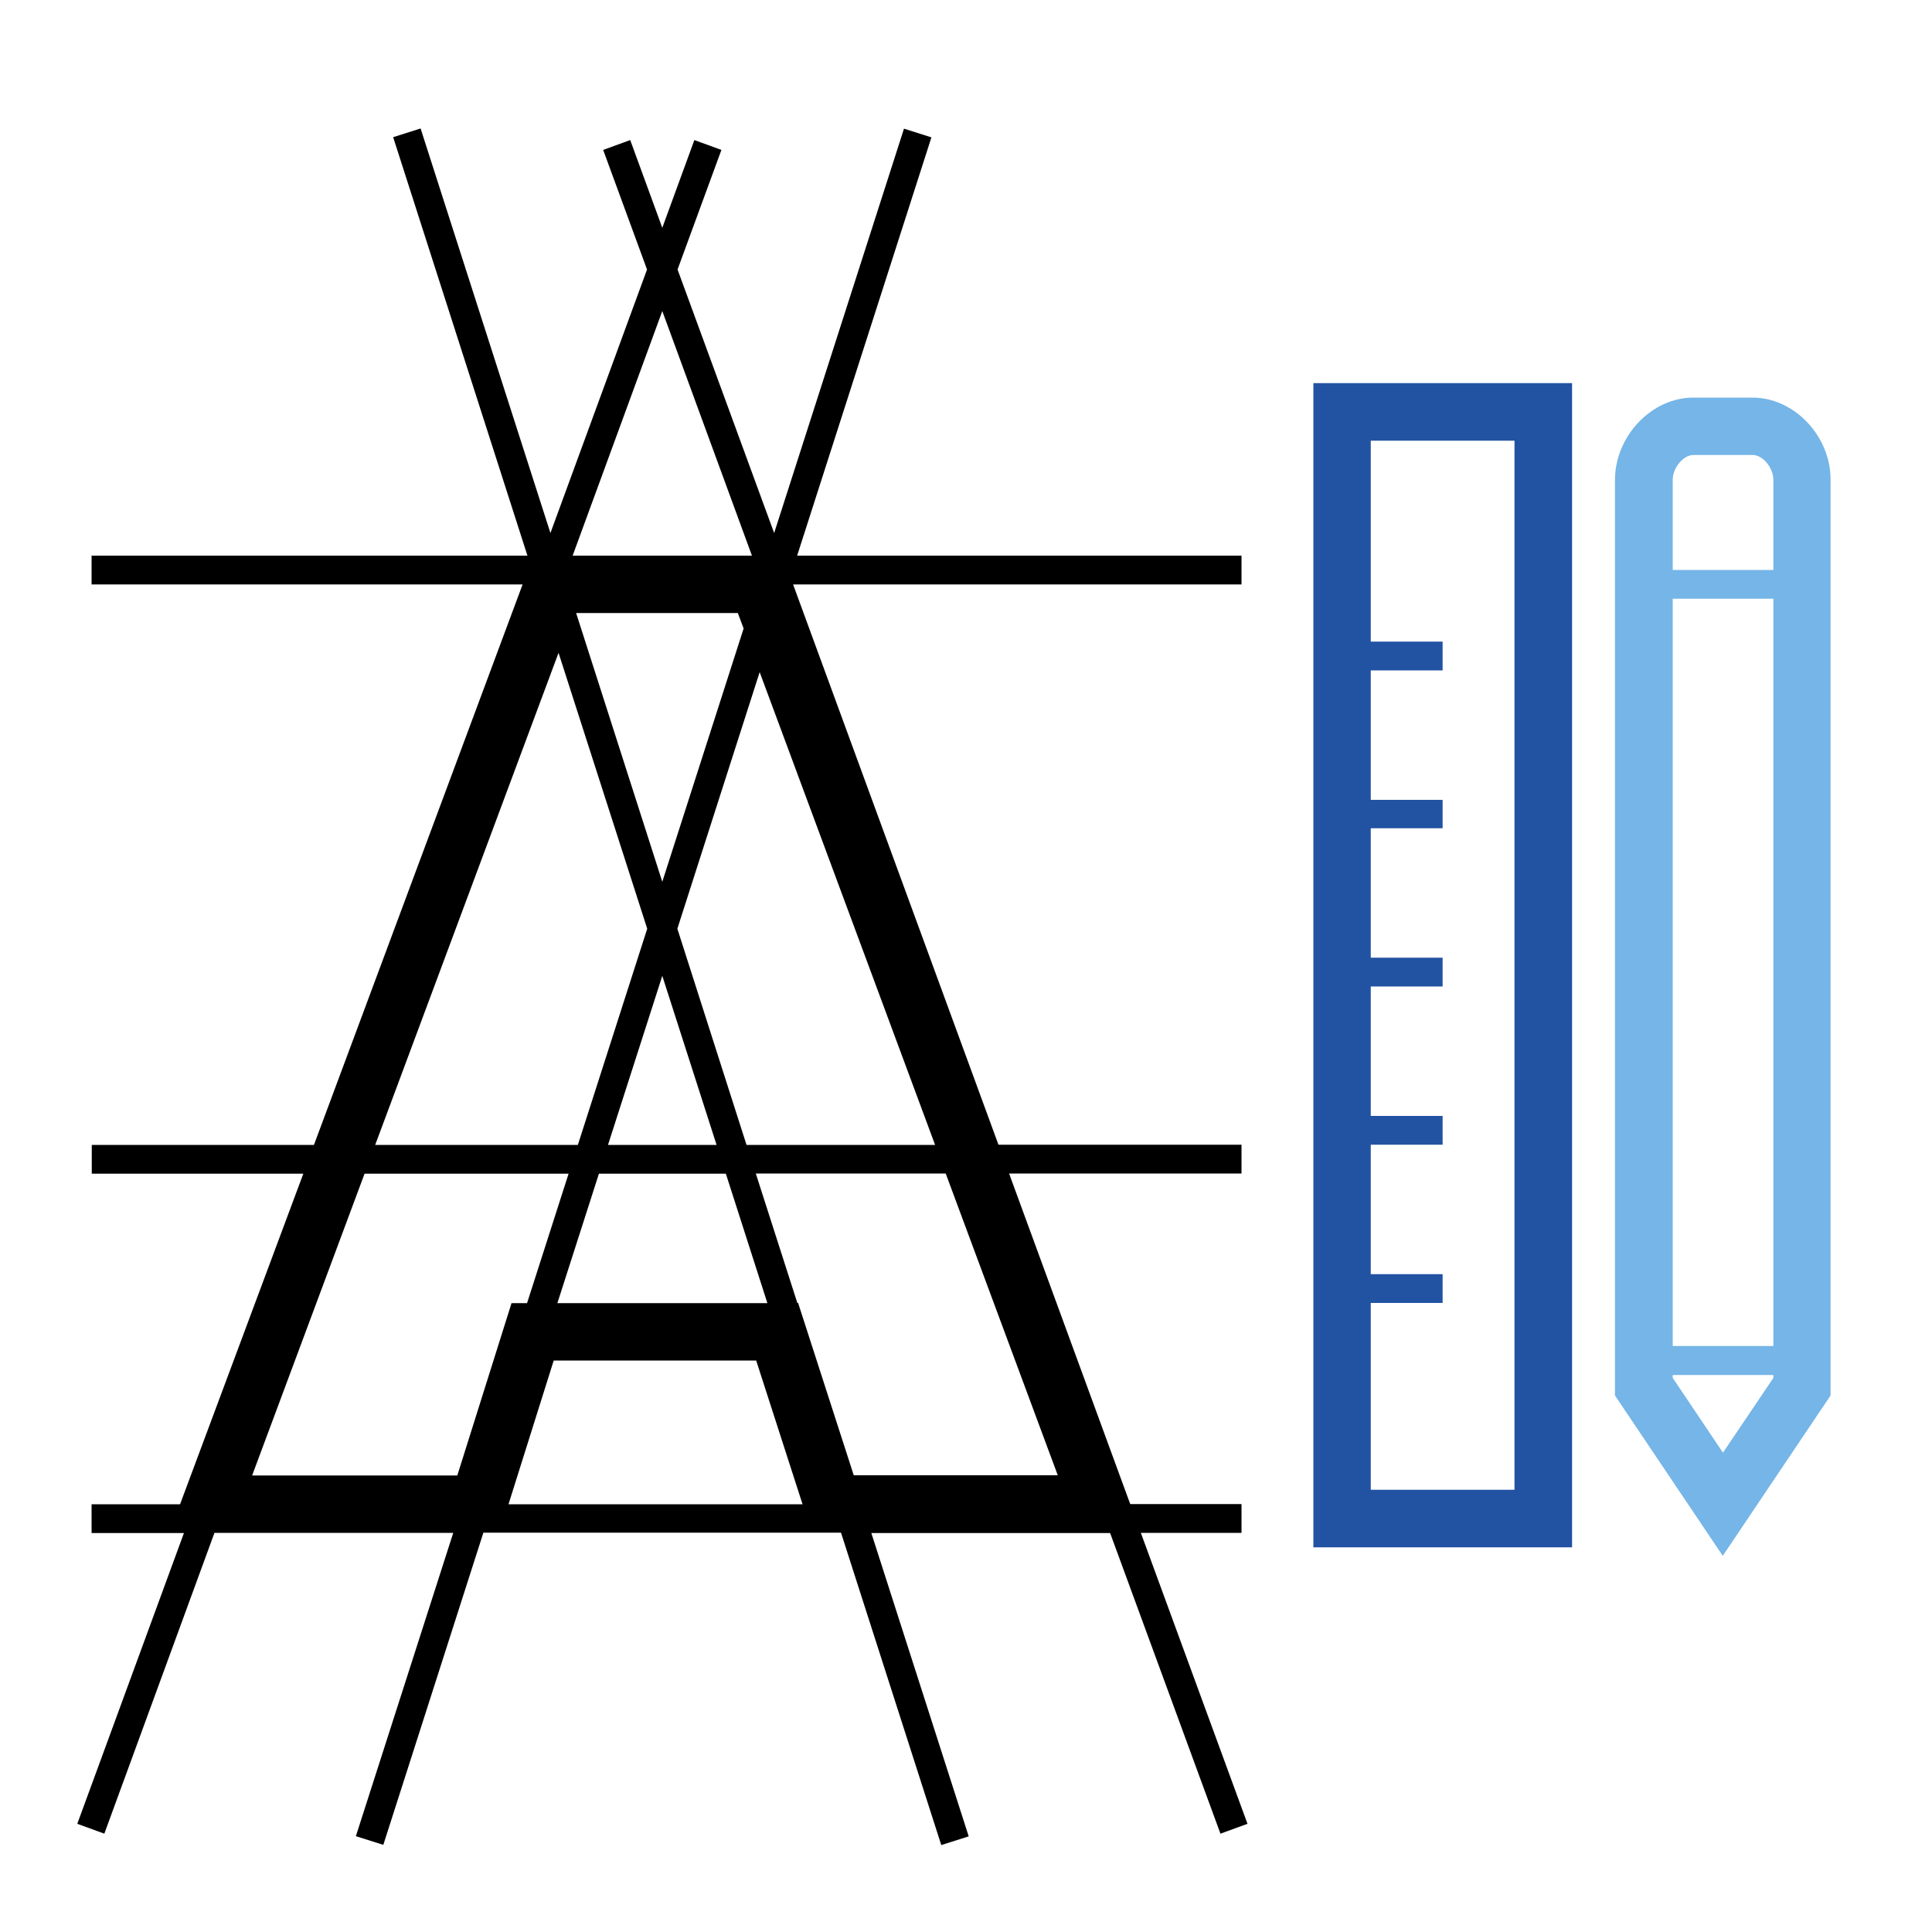 <?xml version="1.0" encoding="UTF-8"?>
<!-- Generator: Adobe Illustrator 24.1.2, SVG Export Plug-In . SVG Version: 6.00 Build 0)  -->
<svg version="1.1" id="Isolationsmodus" xmlns="http://www.w3.org/2000/svg" xmlns:xlink="http://www.w3.org/1999/xlink" x="0px" y="0px" viewBox="0 0 1000 1000" style="enable-background:new 0 0 1000 1000;" xml:space="preserve">
<style type="text/css">
	.st0{fill:#75B5E7;}
	.st1{fill:#2253A2;}
</style>
<path class="st0" d="M907.1,205.8h-30.7c-21.5,0-40.5,19.9-40.5,42.7v473.8l55.8,83l55.8-83V248.4  C947.6,225.7,928.7,205.8,907.1,205.8z M876.5,235.5h30.7c5.2,0,10.7,6.6,10.7,12.9V295h-52.1v-46.6  C865.8,242.1,871.3,235.5,876.5,235.5z M865.8,309.9h52.1v386.8h-52.1V309.9z M891.8,751.9l-26-38.7v-1.5h52.1v1.5L891.8,751.9z"/>
<path class="st1" d="M679.8,198.3v602.6h133.9V198.3H679.8z M783.9,771.1h-74.4v-96.7h37.2v-14.9h-37.2v-67h37.2v-14.9h-37.2v-67  h37.2v-14.9h-37.2v-67h37.2V414h-37.2v-67h37.2v-14.9h-37.2V228.1h74.4V771.1z"/>
<path d="M631.7,949.1l14-5.1l-55.2-150.6h52.1v-14.9H585l-62.7-171.1h120.3v-14.9H516.8L410.5,302.5h232.1v-14.9h-230l69.5-216.5  l-14.2-4.5l-67.2,209.3l-50-136.4l22.7-61.9l-14-5.1l-16.6,45.4l-16.6-45.4l-14,5.1l22.7,61.9l-50,136.4L217.7,66.5l-14.2,4.5  L273,287.6H47.4v14.9h223.1L162.5,592.6h-115v14.9h109.5L93.2,778.6H47.4v14.9h40.2h7.6L40,944l14,5.1L111,793.4h123.6l-50.4,157  l14.2,4.5l51.8-161.6h8.3h161.7h15.1L487.2,955l14.2-4.5l-50.4-157h123.6L631.7,949.1z M413.1,674.4h-0.4l-21.5-67h98.3l58,156.2  H441.9L413.1,674.4z M264.8,674.4l-28.1,89.3H130.5l58.2-156.2h105.6l-21.5,67H264.8z M335,480.7l-35.9,111.9H194.2l94.9-254.7  L335,480.7z M298.2,317.3h83.7l3,8l-42.1,131.1L298.2,317.3z M342.8,505.1l28.1,87.5h-56.2L342.8,505.1z M350.6,480.7l42.6-132.8  l90.8,244.7h-97.6L350.6,480.7z M310,607.5h65.7l21.5,67H288.5L310,607.5z M342.8,161l46.4,126.6h-92.8L342.8,161z M263.2,778.6  l23.4-74.4h104.8l24,74.4H263.2z"/>
</svg>